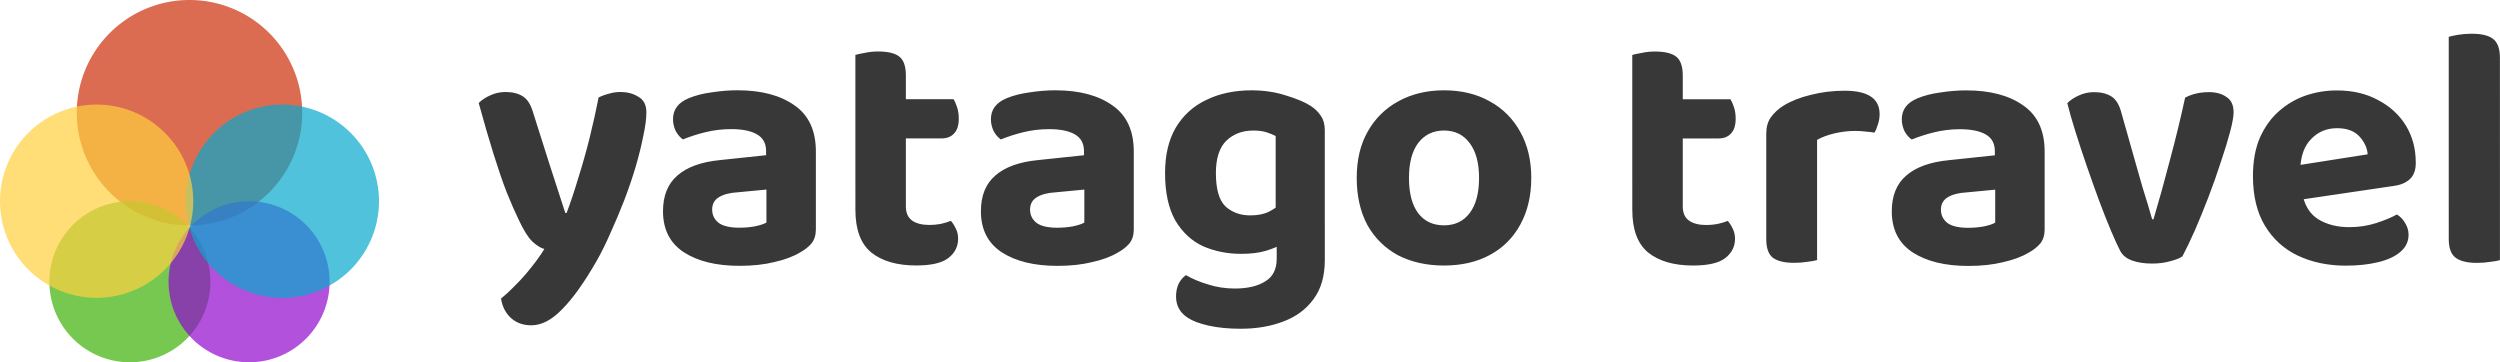<?xml version="1.0" encoding="UTF-8" standalone="no"?> <!-- Created with Inkscape (http://www.inkscape.org/) --> <svg xmlns:inkscape="http://www.inkscape.org/namespaces/inkscape" xmlns:sodipodi="http://sodipodi.sourceforge.net/DTD/sodipodi-0.dtd" xmlns="http://www.w3.org/2000/svg" xmlns:svg="http://www.w3.org/2000/svg" width="102.687mm" height="14.88mm" viewBox="0 0 102.687 14.88" version="1.1" id="svg1" sodipodi:docname="Yatago Travel Site Logo Dec 23 - Bal.svg" inkscape:version="1.3.2 (091e20e, 2023-11-25, custom)"><defs id="defs1"></defs><g inkscape:label="Layer 1" inkscape:groupmode="layer" id="layer1" style="display:inline" inkscape:export-filename="layer1.svg" inkscape:export-xdpi="96" inkscape:export-ydpi="96" transform="translate(-38.969,-143.87)"><g id="g3"><path id="path1" style="opacity:0.7;fill:#ce2e08;stroke-width:0.127" inkscape:label="Red" d="M 51.383,148.5 A 4.63,4.63 0 0 1 46.753,153.13 4.63,4.63 0 0 1 42.122,148.5 4.63,4.63 0 0 1 46.753,143.87 4.63,4.63 0 0 1 51.383,148.5 Z"></path><path id="path1-6-6" style="display:inline;opacity:0.7;fill:#3cb107;stroke-width:0.091" inkscape:label="Green" d="m 47.612,155.443 a 3.307,3.307 0 0 1 -3.307,3.307 3.307,3.307 0 0 1 -3.307,-3.307 3.307,3.307 0 0 1 3.307,-3.307 3.307,3.307 0 0 1 3.307,3.307 z"></path><path id="path1-6-6-9" style="display:inline;opacity:0.7;fill:#9108ce;stroke-width:0.091" inkscape:label="Purple" d="m 52.507,155.443 a 3.307,3.307 0 0 1 -3.307,3.307 3.307,3.307 0 0 1 -3.307,-3.307 3.307,3.307 0 0 1 3.307,-3.307 3.307,3.307 0 0 1 3.307,3.307 z"></path><path id="path1-6" style="display:inline;opacity:0.7;fill:#08a8ce;stroke-width:0.109" inkscape:label="Blue" d="m 54.536,152.135 a 3.969,3.969 0 0 1 -3.969,3.969 3.969,3.969 0 0 1 -3.969,-3.969 3.969,3.969 0 0 1 3.969,-3.969 3.969,3.969 0 0 1 3.969,3.969 z"></path><path id="path1-6-1" style="display:inline;opacity:0.7;fill:#ffd13f;stroke-width:0.109" inkscape:label="Yellow" d="m 46.907,152.135 a 3.969,3.969 0 0 1 -3.969,3.969 3.969,3.969 0 0 1 -3.969,-3.969 3.969,3.969 0 0 1 3.969,-3.969 3.969,3.969 0 0 1 3.969,3.969 z"></path></g><path style="font-weight:bold;font-size:14.111px;line-height:1.25;font-family:'Baloo 2';-inkscape-font-specification:'Baloo 2 Bold';fill:#383838;stroke-width:0.265" d="m 60.269,152.883 q -0.226,-0.466 -0.494,-1.129 -0.254,-0.663 -0.536,-1.566 -0.282,-0.903 -0.607,-2.088 0.183,-0.183 0.466,-0.31 0.296,-0.141 0.635,-0.141 0.437,0 0.72,0.183 0.282,0.183 0.423,0.691 0.325,1.03 0.649,2.046 0.325,1.016 0.663,2.046 h 0.056 q 0.24,-0.635 0.48,-1.439 0.254,-0.804 0.466,-1.651 0.212,-0.861 0.367,-1.651 0.198,-0.099 0.423,-0.155 0.226,-0.07 0.466,-0.07 0.437,0 0.748,0.198 0.325,0.183 0.325,0.635 0,0.395 -0.127,0.974 -0.113,0.579 -0.31,1.256 -0.198,0.663 -0.466,1.369 -0.268,0.691 -0.564,1.341 -0.282,0.649 -0.579,1.171 -0.762,1.326 -1.411,1.976 -0.635,0.663 -1.27,0.663 -0.508,0 -0.847,-0.31 -0.325,-0.31 -0.395,-0.79 0.31,-0.254 0.635,-0.593 0.325,-0.325 0.621,-0.706 0.296,-0.367 0.522,-0.734 -0.24,-0.071 -0.494,-0.31 -0.254,-0.24 -0.564,-0.903 z m 9.08,0.339 q 0.325,0 0.635,-0.056 0.325,-0.071 0.466,-0.155 v -1.355 l -1.185,0.113 q -0.48,0.028 -0.762,0.198 -0.282,0.169 -0.282,0.508 0,0.339 0.268,0.55 0.268,0.198 0.861,0.198 z m -0.085,-5.644 q 1.468,0 2.342,0.621 0.875,0.607 0.875,1.891 v 3.203 q 0,0.353 -0.183,0.579 -0.183,0.212 -0.466,0.367 -0.423,0.254 -1.058,0.395 -0.621,0.155 -1.425,0.155 -1.439,0 -2.3,-0.564 -0.847,-0.564 -0.847,-1.679 0,-0.96 0.593,-1.468 0.593,-0.522 1.764,-0.635 l 1.877,-0.198 v -0.169 q 0,-0.48 -0.381,-0.691 -0.367,-0.212 -1.058,-0.212 -0.536,0 -1.058,0.127 -0.508,0.127 -0.917,0.296 -0.169,-0.113 -0.296,-0.339 -0.113,-0.24 -0.113,-0.494 0,-0.593 0.649,-0.861 0.409,-0.169 0.945,-0.24 0.55,-0.085 1.058,-0.085 z m 4.84,3.26 h 2.074 v 1.51 q 0,0.395 0.254,0.579 0.254,0.183 0.72,0.183 0.212,0 0.452,-0.042 0.254,-0.057 0.423,-0.127 0.113,0.127 0.198,0.31 0.099,0.183 0.099,0.423 0,0.48 -0.395,0.79 -0.395,0.31 -1.326,0.31 -1.185,0 -1.849,-0.536 -0.649,-0.536 -0.649,-1.75 z m 1.326,-1.284 v -1.609 h 2.709 q 0.071,0.113 0.141,0.325 0.071,0.212 0.071,0.466 0,0.423 -0.198,0.621 -0.183,0.198 -0.508,0.198 z m 0.748,1.637 h -2.074 v -5.066 q 0.141,-0.042 0.395,-0.085 0.254,-0.056 0.536,-0.056 0.607,0 0.875,0.212 0.268,0.212 0.268,0.776 z m 6.229,2.032 q 0.325,0 0.635,-0.056 0.325,-0.071 0.466,-0.155 v -1.355 l -1.185,0.113 q -0.48,0.028 -0.762,0.198 -0.282,0.169 -0.282,0.508 0,0.339 0.268,0.55 0.268,0.198 0.861,0.198 z m -0.085,-5.644 q 1.468,0 2.342,0.621 0.875,0.607 0.875,1.891 v 3.203 q 0,0.353 -0.183,0.579 -0.183,0.212 -0.466,0.367 -0.423,0.254 -1.058,0.395 -0.621,0.155 -1.425,0.155 -1.439,0 -2.3,-0.564 -0.847,-0.564 -0.847,-1.679 0,-0.96 0.593,-1.468 0.593,-0.522 1.764,-0.635 l 1.877,-0.198 v -0.169 q 0,-0.48 -0.381,-0.691 -0.367,-0.212 -1.058,-0.212 -0.536,0 -1.058,0.127 -0.508,0.127 -0.917,0.296 -0.169,-0.113 -0.296,-0.339 -0.113,-0.24 -0.113,-0.494 0,-0.593 0.649,-0.861 0.409,-0.169 0.945,-0.24 0.55,-0.085 1.058,-0.085 z m 7.62,6.717 q -0.833,0 -1.552,-0.31 -0.706,-0.325 -1.143,-1.058 -0.423,-0.748 -0.423,-1.947 0,-1.115 0.437,-1.863 0.452,-0.762 1.256,-1.143 0.804,-0.395 1.863,-0.395 0.762,0 1.411,0.212 0.663,0.198 1.03,0.437 0.254,0.169 0.409,0.409 0.155,0.226 0.155,0.579 v 4.431 h -2.018 v -4.191 q -0.155,-0.085 -0.381,-0.155 -0.212,-0.07 -0.536,-0.07 -0.677,0 -1.115,0.423 -0.423,0.423 -0.423,1.326 0,0.988 0.395,1.369 0.409,0.367 1.016,0.367 0.466,0 0.776,-0.155 0.31,-0.169 0.536,-0.367 l 0.056,1.665 q -0.296,0.183 -0.72,0.31 -0.423,0.127 -1.03,0.127 z m 1.468,0.198 v -1.312 h 1.976 v 1.369 q 0,0.988 -0.466,1.609 -0.452,0.621 -1.242,0.917 -0.776,0.296 -1.75,0.296 -0.734,0 -1.312,-0.127 -0.564,-0.127 -0.861,-0.325 -0.48,-0.31 -0.48,-0.875 0,-0.296 0.113,-0.536 0.127,-0.226 0.296,-0.339 0.381,0.226 0.903,0.381 0.522,0.169 1.101,0.169 0.79,0 1.256,-0.296 0.466,-0.282 0.466,-0.931 z m 10.456,-3.316 q 0,1.101 -0.452,1.919 -0.437,0.804 -1.242,1.242 -0.804,0.437 -1.891,0.437 -1.072,0 -1.891,-0.423 -0.804,-0.437 -1.256,-1.242 -0.437,-0.818 -0.437,-1.933 0,-1.115 0.452,-1.905 0.452,-0.804 1.256,-1.242 0.818,-0.452 1.877,-0.452 1.072,0 1.877,0.452 0.804,0.437 1.256,1.256 0.452,0.804 0.452,1.891 z m -3.584,-1.947 q -0.663,0 -1.058,0.508 -0.381,0.508 -0.381,1.439 0,0.945 0.381,1.453 0.381,0.494 1.058,0.494 0.677,0 1.058,-0.508 0.381,-0.508 0.381,-1.439 0,-0.917 -0.381,-1.425 -0.381,-0.522 -1.058,-0.522 z m 7.733,1.609 h 2.074 v 1.51 q 0,0.395 0.254,0.579 0.254,0.183 0.72,0.183 0.212,0 0.452,-0.042 0.254,-0.057 0.423,-0.127 0.113,0.127 0.198,0.31 0.099,0.183 0.099,0.423 0,0.48 -0.395,0.79 -0.395,0.31 -1.326,0.31 -1.185,0 -1.849,-0.536 -0.649,-0.536 -0.649,-1.75 z m 1.326,-1.284 v -1.609 h 2.709 q 0.071,0.113 0.141,0.325 0.071,0.212 0.071,0.466 0,0.423 -0.198,0.621 -0.183,0.198 -0.508,0.198 z m 0.748,1.637 h -2.074 v -5.066 q 0.141,-0.042 0.395,-0.085 0.254,-0.056 0.536,-0.056 0.607,0 0.875,0.212 0.268,0.212 0.268,0.776 z m 5.517,-1.58 v 1.764 h -2.088 v -2.018 q 0,-0.395 0.183,-0.663 0.198,-0.282 0.536,-0.494 0.466,-0.282 1.115,-0.437 0.663,-0.169 1.383,-0.169 1.439,0 1.439,0.96 0,0.226 -0.07,0.423 -0.057,0.198 -0.141,0.339 -0.141,-0.028 -0.353,-0.042 -0.198,-0.028 -0.437,-0.028 -0.423,0 -0.847,0.099 -0.423,0.099 -0.72,0.268 z m -2.088,1.228 2.088,0.042 v 3.669 q -0.141,0.042 -0.395,0.071 -0.254,0.042 -0.55,0.042 -0.593,0 -0.875,-0.212 -0.268,-0.212 -0.268,-0.762 z m 8.303,2.385 q 0.325,0 0.635,-0.056 0.325,-0.071 0.466,-0.155 v -1.355 l -1.185,0.113 q -0.48,0.028 -0.762,0.198 -0.282,0.169 -0.282,0.508 0,0.339 0.268,0.55 0.268,0.198 0.861,0.198 z m -0.085,-5.644 q 1.468,0 2.342,0.621 0.875,0.607 0.875,1.891 v 3.203 q 0,0.353 -0.183,0.579 -0.183,0.212 -0.466,0.367 -0.423,0.254 -1.058,0.395 -0.621,0.155 -1.425,0.155 -1.439,0 -2.3,-0.564 -0.847,-0.564 -0.847,-1.679 0,-0.96 0.593,-1.468 0.593,-0.522 1.764,-0.635 l 1.877,-0.198 v -0.169 q 0,-0.48 -0.381,-0.691 -0.367,-0.212 -1.058,-0.212 -0.536,0 -1.058,0.127 -0.508,0.127 -0.917,0.296 -0.169,-0.113 -0.296,-0.339 -0.113,-0.24 -0.113,-0.494 0,-0.593 0.649,-0.861 0.409,-0.169 0.945,-0.24 0.55,-0.085 1.058,-0.085 z m 9.962,0.071 q 0.437,0 0.72,0.198 0.296,0.183 0.296,0.635 0,0.254 -0.141,0.79 -0.141,0.536 -0.381,1.242 -0.226,0.706 -0.508,1.439 -0.282,0.734 -0.564,1.383 -0.282,0.635 -0.508,1.058 -0.155,0.113 -0.494,0.198 -0.339,0.099 -0.748,0.099 -0.48,0 -0.833,-0.127 -0.339,-0.127 -0.48,-0.395 -0.155,-0.296 -0.381,-0.833 -0.226,-0.536 -0.48,-1.214 -0.254,-0.691 -0.508,-1.425 -0.254,-0.734 -0.466,-1.411 -0.212,-0.677 -0.339,-1.185 0.183,-0.183 0.466,-0.31 0.296,-0.141 0.635,-0.141 0.437,0 0.72,0.183 0.282,0.183 0.409,0.691 l 0.635,2.244 q 0.113,0.395 0.226,0.79 0.127,0.395 0.226,0.734 0.099,0.339 0.169,0.579 h 0.056 q 0.339,-1.143 0.677,-2.441 0.353,-1.312 0.621,-2.554 0.423,-0.226 0.974,-0.226 z m 3.108,4.516 -0.085,-1.411 3.5,-0.55 q -0.028,-0.395 -0.339,-0.734 -0.31,-0.339 -0.917,-0.339 -0.635,0 -1.058,0.437 -0.423,0.423 -0.452,1.214 l 0.071,0.974 q 0.127,0.776 0.663,1.115 0.536,0.325 1.27,0.325 0.593,0 1.115,-0.169 0.522,-0.169 0.847,-0.353 0.212,0.127 0.339,0.353 0.141,0.226 0.141,0.48 0,0.423 -0.339,0.706 -0.325,0.282 -0.917,0.423 -0.579,0.141 -1.326,0.141 -1.087,0 -1.961,-0.409 -0.861,-0.409 -1.355,-1.228 -0.494,-0.818 -0.494,-2.046 0,-0.903 0.282,-1.566 0.296,-0.663 0.776,-1.087 0.494,-0.437 1.101,-0.649 0.621,-0.212 1.284,-0.212 0.974,0 1.693,0.395 0.734,0.381 1.143,1.044 0.409,0.663 0.409,1.538 0,0.437 -0.24,0.663 -0.24,0.226 -0.663,0.282 z m 6.745,-1.326 2.103,0.042 v 3.669 q -0.141,0.042 -0.395,0.071 -0.254,0.042 -0.55,0.042 -0.593,0 -0.875,-0.212 -0.282,-0.212 -0.282,-0.762 z m 2.103,1.129 -2.103,-0.042 v -6.548 q 0.141,-0.042 0.395,-0.085 0.254,-0.042 0.55,-0.042 0.607,0 0.875,0.212 0.282,0.212 0.282,0.776 z" id="text3" aria-label="yatago travel"></path></g></svg> 